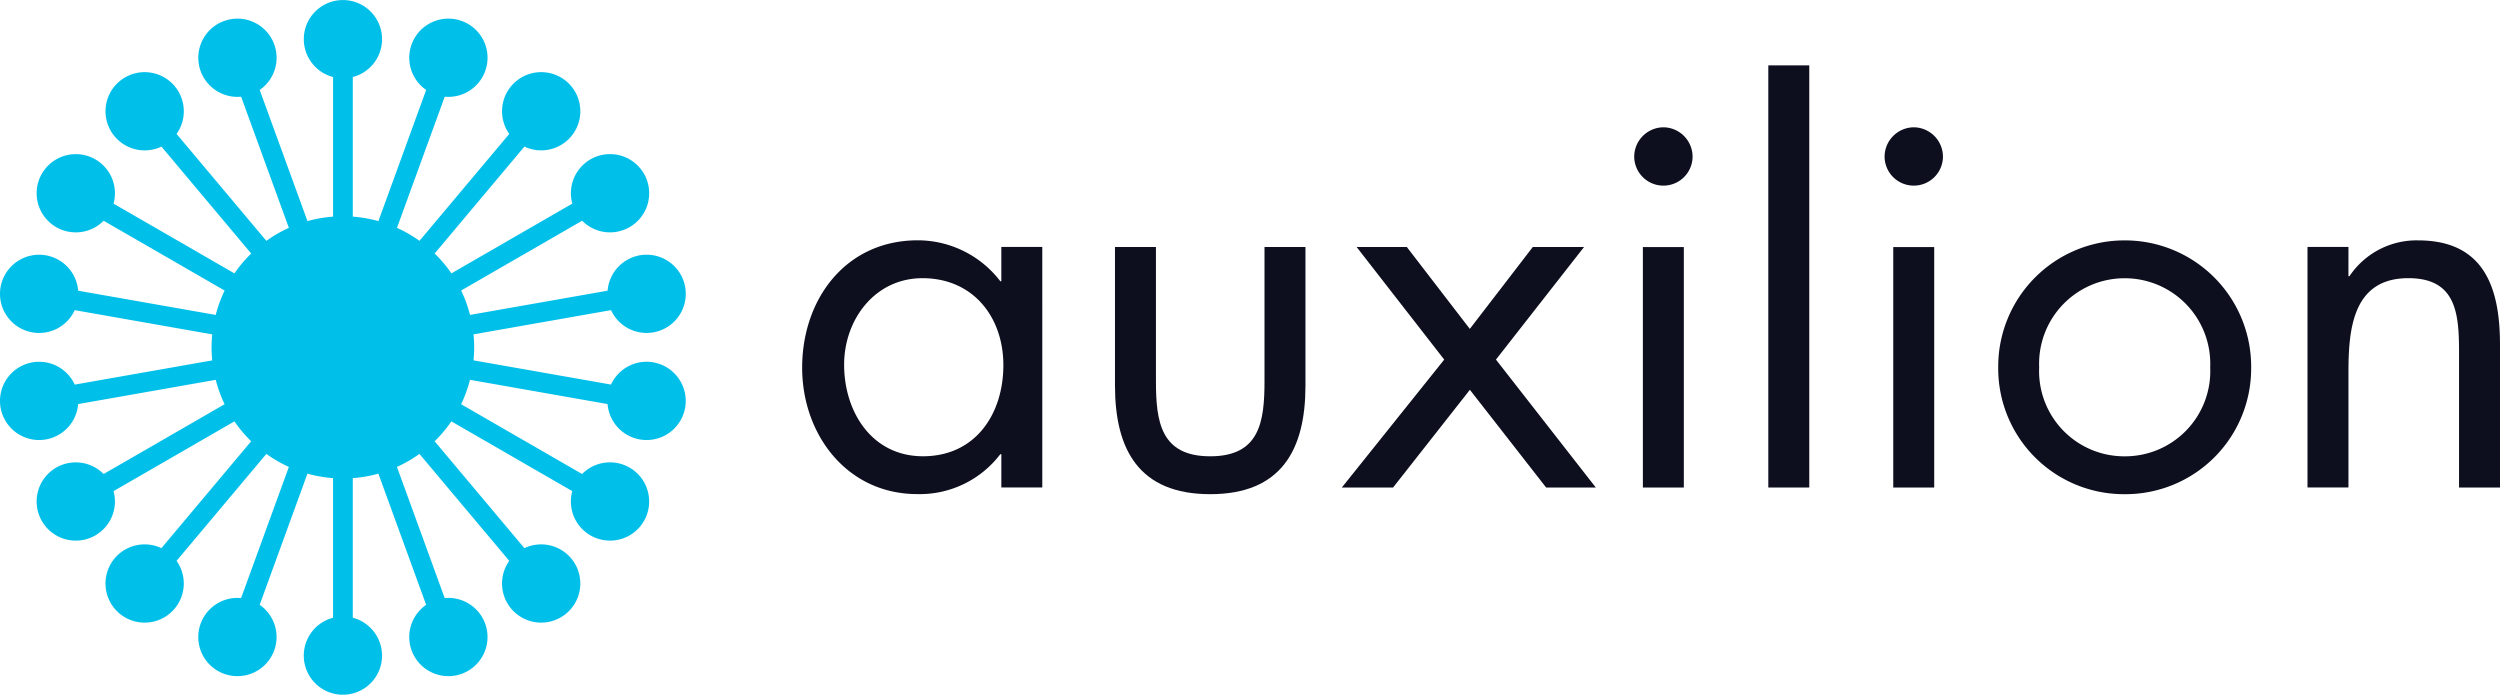 <svg id="logo" xmlns="http://www.w3.org/2000/svg" width="200" height="55.575" viewBox="0 0 200 55.575">
  <g id="Group_534" data-name="Group 534" transform="translate(64.171 5.23)">
    <path id="Path_3365" data-name="Path 3365" d="M-2058.014-3410.9c0,3.766,2.212,7.327,6.308,7.327,4.219,0,6.431-3.4,6.431-7.287,0-3.848-2.417-6.959-6.472-6.959-3.809,0-6.267,3.316-6.267,6.918m15.853,9.824h-3.277v-2.661h-.082a8.1,8.1,0,0,1-6.636,3.192c-5.653,0-9.216-4.789-9.216-10.111,0-5.485,3.482-10.193,9.257-10.193a8.326,8.326,0,0,1,6.595,3.275h.082v-2.743h3.277Z" transform="translate(2061.373 3434.844)" fill="#0d0f1e"/>
    <path id="Path_3366" data-name="Path 3366" d="M-1967.581-3408.193c0,3.234.369,6.017,4.342,6.017s4.342-2.784,4.342-6.017v-10.725h3.277v11.094c0,5.117-1.925,8.678-7.619,8.678s-7.619-3.561-7.619-8.678v-11.094h3.277Z" transform="translate(1995.886 3433.45)" fill="#0d0f1e"/>
    <path id="Path_3367" data-name="Path 3367" d="M-1904.044-3418.918h4.015l5.038,6.55,5.038-6.55h4.1l-7.046,9.006,7.988,10.234h-3.974l-6.1-7.818-6.145,7.818h-4.1l8.192-10.234Z" transform="translate(1948.404 3433.45)" fill="#0d0f1e"/>
    <path id="Path_3368" data-name="Path 3368" d="M-1816.669-3424.765h-3.277V-3444h3.277Zm.7-26.485a2.333,2.333,0,0,1-2.335,2.333,2.333,2.333,0,0,1-2.335-2.333,2.36,2.36,0,0,1,2.335-2.333,2.359,2.359,0,0,1,2.335,2.333" transform="translate(1887.205 3458.537)" fill="#0d0f1e"/>
    <rect id="Rectangle_297" data-name="Rectangle 297" width="3.277" height="33.772" transform="translate(77.294)" fill="#0d0f1e"/>
    <path id="Path_3369" data-name="Path 3369" d="M-1744.229-3424.765h-3.277V-3444h3.277Zm.7-26.485a2.333,2.333,0,0,1-2.335,2.333,2.333,2.333,0,0,1-2.335-2.333,2.36,2.36,0,0,1,2.335-2.333,2.36,2.36,0,0,1,2.335,2.333" transform="translate(1834.795 3458.537)" fill="#0d0f1e"/>
    <path id="Path_3370" data-name="Path 3370" d="M-1712.038-3410.691a6.816,6.816,0,0,0,6.841,7.123,6.816,6.816,0,0,0,6.841-7.123,6.84,6.84,0,0,0-6.841-7.123,6.839,6.839,0,0,0-6.841,7.123m-3.277.041a10.1,10.1,0,0,1,10.118-10.193,10.1,10.1,0,0,1,10.118,10.193,10.058,10.058,0,0,1-10.118,10.111,10.058,10.058,0,0,1-10.118-10.111" transform="translate(1811.001 3434.844)" fill="#0d0f1e"/>
    <path id="Path_3371" data-name="Path 3371" d="M-1622.56-3417.979h.082a6.461,6.461,0,0,1,5.489-2.865c5.325,0,6.554,3.848,6.554,8.351v11.421h-3.277v-10.848c0-3.111-.246-5.9-4.055-5.9-4.506,0-4.792,4.176-4.792,7.614v9.129h-3.277v-19.24h3.277Z" transform="translate(1746.264 3434.844)" fill="#0d0f1e"/>
  </g>
  <path id="Path_3372" data-name="Path 3372" d="M-2241.182-3461.45a3.133,3.133,0,0,0-3.391,1.778l-11-1.937c.034-.343.052-.689.052-1.041s-.019-.7-.052-1.039l11-1.938a3.132,3.132,0,0,0,3.391,1.778,3.13,3.13,0,0,0,2.541-3.625,3.131,3.131,0,0,0-3.628-2.539,3.13,3.13,0,0,0-2.578,2.83l-11.006,1.939a10.4,10.4,0,0,0-.71-1.951l9.678-5.584a3.135,3.135,0,0,0,3.8.511,3.129,3.129,0,0,0,1.146-4.275,3.134,3.134,0,0,0-4.278-1.146,3.131,3.131,0,0,0-1.454,3.541l-9.671,5.58a10.507,10.507,0,0,0-1.34-1.59l7.18-8.551a3.134,3.134,0,0,0,3.741-.816,3.129,3.129,0,0,0-.386-4.409,3.134,3.134,0,0,0-4.412.386,3.129,3.129,0,0,0-.155,3.824l-7.183,8.555a10.488,10.488,0,0,0-1.8-1.041l3.821-10.491a3.133,3.133,0,0,0,3.236-2.046,3.129,3.129,0,0,0-1.872-4.011,3.132,3.132,0,0,0-4.014,1.871,3.128,3.128,0,0,0,1.164,3.646l-3.821,10.493a10.471,10.471,0,0,0-2.048-.358v-11.168a3.132,3.132,0,0,0,2.341-3.029,3.131,3.131,0,0,0-3.131-3.13,3.13,3.13,0,0,0-3.13,3.13,3.132,3.132,0,0,0,2.341,3.029v11.168a10.454,10.454,0,0,0-2.047.358l-3.822-10.492a3.129,3.129,0,0,0,1.163-3.646,3.132,3.132,0,0,0-4.014-1.871,3.129,3.129,0,0,0-1.872,4.011,3.133,3.133,0,0,0,3.236,2.046l3.821,10.491a10.488,10.488,0,0,0-1.8,1.041l-7.183-8.555a3.129,3.129,0,0,0-.155-3.824,3.133,3.133,0,0,0-4.412-.386,3.128,3.128,0,0,0-.386,4.409,3.134,3.134,0,0,0,3.741.816l7.18,8.552a10.521,10.521,0,0,0-1.34,1.59l-9.671-5.58a3.129,3.129,0,0,0-1.455-3.541,3.133,3.133,0,0,0-4.278,1.146,3.128,3.128,0,0,0,1.146,4.275,3.134,3.134,0,0,0,3.794-.511l9.678,5.584a10.382,10.382,0,0,0-.71,1.951l-11.006-1.939a3.131,3.131,0,0,0-2.578-2.83,3.131,3.131,0,0,0-3.628,2.539,3.13,3.13,0,0,0,2.54,3.625,3.133,3.133,0,0,0,3.392-1.778l11,1.938c-.033.342-.053.688-.053,1.039s.019.7.053,1.041l-11,1.938a3.134,3.134,0,0,0-3.392-1.778,3.13,3.13,0,0,0-2.54,3.625,3.132,3.132,0,0,0,3.628,2.54,3.133,3.133,0,0,0,2.578-2.83l11.006-1.939a10.414,10.414,0,0,0,.71,1.951l-9.679,5.584a3.133,3.133,0,0,0-3.794-.512,3.129,3.129,0,0,0-1.146,4.276,3.133,3.133,0,0,0,4.278,1.146,3.13,3.13,0,0,0,1.455-3.541l9.671-5.58a10.561,10.561,0,0,0,1.34,1.59l-7.181,8.552a3.134,3.134,0,0,0-3.741.817,3.128,3.128,0,0,0,.386,4.409,3.133,3.133,0,0,0,4.412-.386,3.129,3.129,0,0,0,.155-3.824l7.184-8.555a10.46,10.46,0,0,0,1.8,1.04l-3.822,10.493a3.132,3.132,0,0,0-3.236,2.046,3.128,3.128,0,0,0,1.872,4.011,3.132,3.132,0,0,0,4.014-1.871,3.13,3.13,0,0,0-1.163-3.646l3.822-10.494a10.47,10.47,0,0,0,2.047.358v11.169a3.132,3.132,0,0,0-2.341,3.03,3.131,3.131,0,0,0,3.131,3.129,3.131,3.131,0,0,0,3.131-3.129,3.132,3.132,0,0,0-2.341-3.03v-11.169a10.476,10.476,0,0,0,2.047-.358l3.822,10.494a3.131,3.131,0,0,0-1.164,3.646,3.132,3.132,0,0,0,4.014,1.871,3.129,3.129,0,0,0,1.871-4.011,3.132,3.132,0,0,0-3.236-2.046l-3.821-10.493a10.462,10.462,0,0,0,1.8-1.04l7.184,8.555a3.129,3.129,0,0,0,.155,3.824,3.133,3.133,0,0,0,4.412.385,3.128,3.128,0,0,0,.386-4.408,3.134,3.134,0,0,0-3.741-.817l-7.181-8.552a10.521,10.521,0,0,0,1.34-1.59l9.671,5.58a3.13,3.13,0,0,0,1.454,3.541,3.134,3.134,0,0,0,4.278-1.146,3.13,3.13,0,0,0-1.147-4.276,3.134,3.134,0,0,0-3.8.512l-9.678-5.584a10.378,10.378,0,0,0,.71-1.951l11.006,1.939a3.132,3.132,0,0,0,2.578,2.83,3.132,3.132,0,0,0,3.628-2.54,3.13,3.13,0,0,0-2.54-3.625" transform="translate(2293.455 3490.437)" fill="#00c0ea"/>
</svg>
